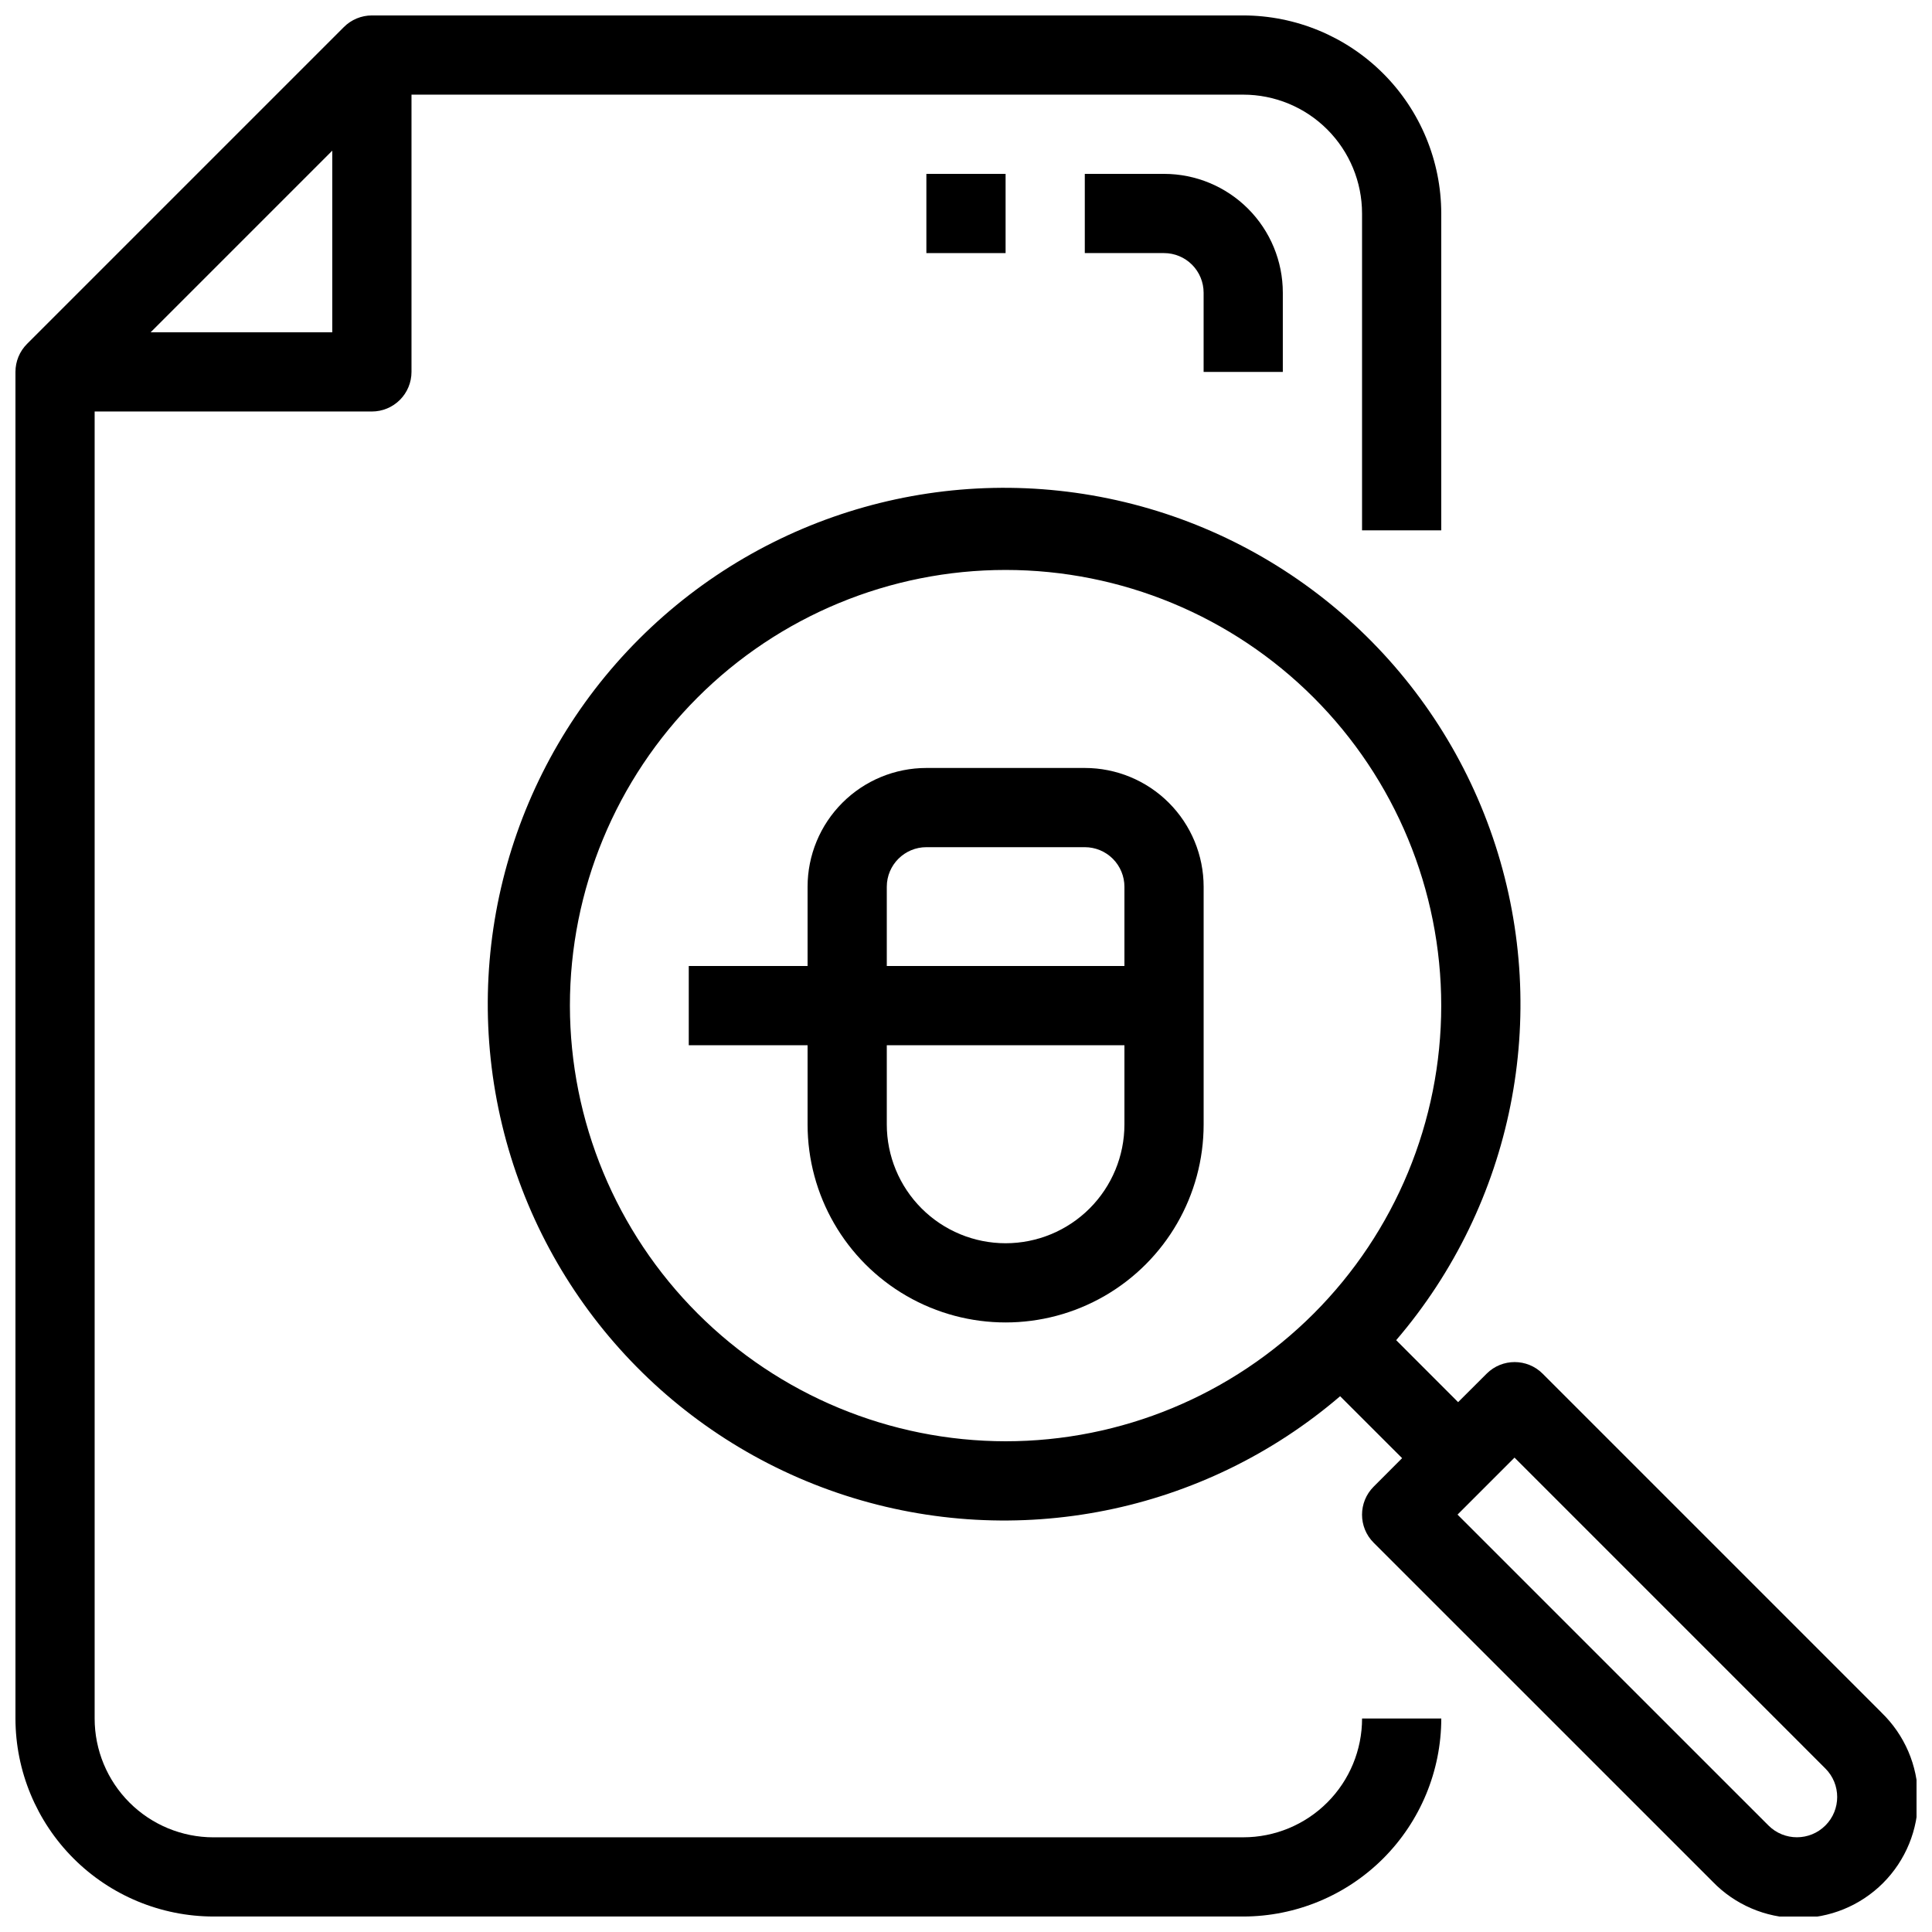 <?xml version="1.0" encoding="UTF-8"?>
<!-- Uploaded to: ICON Repo, www.iconrepo.com, Generator: ICON Repo Mixer Tools -->
<svg width="800px" height="800px" version="1.1" viewBox="144 144 512 512" xmlns="http://www.w3.org/2000/svg">
 <defs>
  <clipPath id="b">
   <path d="m148.09 148.09h377.91v503.81h-377.91z"/>
  </clipPath>
  <clipPath id="a">
   <path d="m273 273h378.9v378.9h-378.9z"/>
  </clipPath>
 </defs>
 <g clip-path="url(#b)">
  <path d="m473.47 630.91h-272.9c-8.352 0-16.359-3.316-22.266-9.223-5.906-5.902-9.223-13.914-9.223-22.266v-346.37h73.473c2.781 0 5.453-1.105 7.422-3.074s3.074-4.641 3.074-7.422v-73.473h220.42c8.348 0 16.359 3.316 22.262 9.223 5.906 5.906 9.223 13.914 9.223 22.266v83.969h20.992v-83.969c-0.016-13.914-5.551-27.254-15.387-37.09-9.84-9.84-23.18-15.375-37.09-15.391h-230.91c-2.785 0-5.453 1.105-7.422 3.074l-83.969 83.969c-1.969 1.969-3.074 4.637-3.074 7.422v356.86c0.016 13.914 5.551 27.254 15.391 37.094 9.836 9.836 23.176 15.371 37.09 15.387h272.9c13.91-0.016 27.25-5.551 37.09-15.387 9.836-9.84 15.371-23.18 15.387-37.094h-20.992c0 8.352-3.316 16.363-9.223 22.266-5.902 5.906-13.914 9.223-22.262 9.223zm-289.55-398.85 48.137-48.137v48.137z"/>
 </g>
 <path d="m431.49 347.52h-41.984c-8.352 0-16.363 3.316-22.266 9.223-5.906 5.902-9.223 13.914-9.223 22.266v20.992h-31.488v20.992h31.488v20.992c0 18.746 10 36.074 26.238 45.449 16.238 9.371 36.242 9.371 52.48 0 16.238-9.375 26.242-26.703 26.242-45.449v-62.977c0-8.352-3.32-16.363-9.223-22.266-5.906-5.906-13.918-9.223-22.266-9.223zm-52.48 31.488c0-5.797 4.699-10.496 10.496-10.496h41.984c2.781 0 5.453 1.105 7.422 3.074 1.965 1.969 3.074 4.637 3.074 7.422v20.992h-62.977zm31.488 94.465c-8.352 0-16.363-3.32-22.266-9.223-5.906-5.906-9.223-13.918-9.223-22.266v-20.992h62.977v20.992c0 8.348-3.32 16.359-9.223 22.266-5.906 5.902-13.914 9.223-22.266 9.223z"/>
 <g clip-path="url(#a)">
  <path d="m642.62 597.85-89.805-89.812c-4.098-4.098-10.742-4.098-14.84 0l-7.559 7.547-16.414-16.426c31-36.172 40.957-85.863 26.289-131.18-14.672-45.324-51.855-79.754-98.168-90.902-46.316-11.148-95.094 2.594-128.78 36.277-33.684 33.688-47.426 82.465-36.277 128.78 11.148 46.312 45.578 83.496 90.902 98.168 45.32 14.668 95.012 4.711 131.18-26.289l16.426 16.414-7.547 7.559c-4.098 4.098-4.098 10.742 0 14.84l89.816 89.805h-0.004c5.902 6.113 14.012 9.602 22.508 9.676 8.496 0.078 16.664-3.266 22.672-9.273 6.008-6.008 9.352-14.176 9.273-22.672-0.074-8.496-3.562-16.605-9.676-22.508zm-347.59-187.35c0-30.621 12.164-59.988 33.816-81.641 21.652-21.652 51.02-33.816 81.641-33.816s59.984 12.164 81.637 33.816c21.652 21.652 33.816 51.02 33.816 81.641s-12.164 59.984-33.816 81.637c-21.652 21.652-51.016 33.816-81.637 33.816-30.613-0.035-59.957-12.211-81.602-33.855s-33.82-50.988-33.855-81.598zm332.72 217.27c-4.168 4.168-10.926 4.168-15.094 0l-82.395-82.383 15.105-15.105 82.383 82.395c4.168 4.168 4.168 10.926 0 15.094z"/>
 </g>
 <path d="m483.96 242.56v-20.992c0-8.352-3.316-16.359-9.223-22.266-5.902-5.906-13.914-9.223-22.262-9.223h-20.992v20.992h20.992c2.781 0 5.453 1.105 7.422 3.074 1.965 1.969 3.074 4.637 3.074 7.422v20.992z"/>
 <path d="m389.5 190.08h20.992v20.992h-20.992z"/>
</svg>